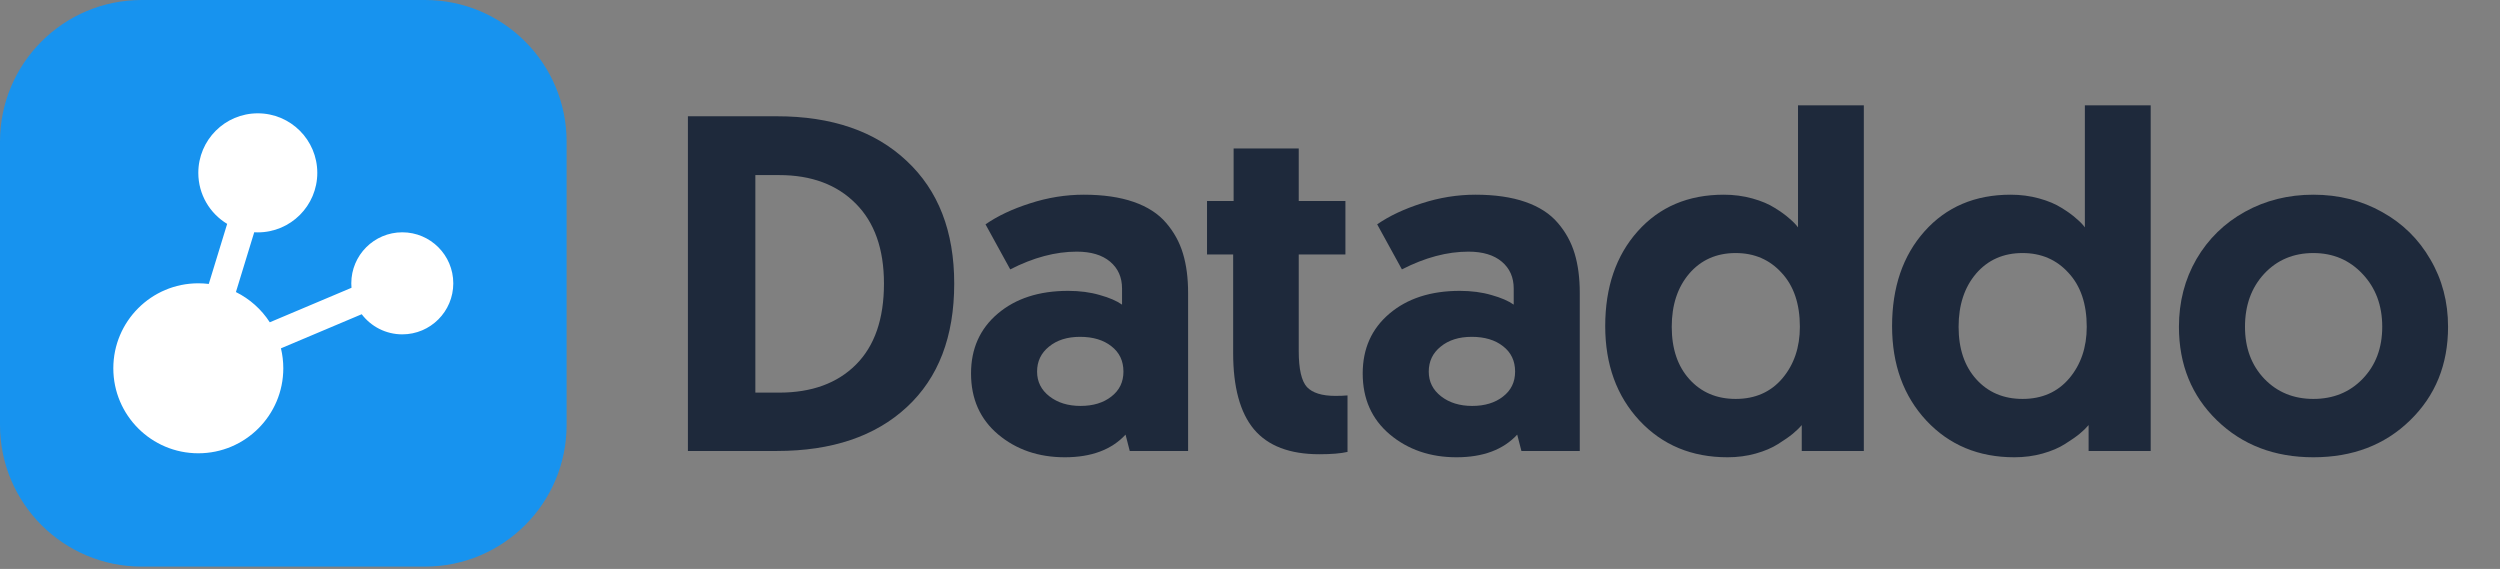<svg width="1081" height="246" viewBox="0 0 1081 246" fill="none" xmlns="http://www.w3.org/2000/svg">
<rect x="0" y="0" width="1081" height="246" fill="#808080" stroke="none"/>
<path d="M297.45 195V50.276H335.902C359.653 50.276 378.357 56.701 392.015 69.552C405.741 82.336 412.604 100.031 412.604 122.638C412.604 145.581 405.775 163.377 392.116 176.026C378.458 188.675 359.72 195 335.902 195H297.45ZM326.617 169.769H336.911C350.973 169.769 362.041 165.732 370.115 157.658C378.189 149.584 382.226 137.911 382.226 122.638C382.226 107.701 378.155 96.162 370.014 88.021C361.873 79.813 350.839 75.709 336.911 75.709H326.617V169.769Z" fill="#1E293B"/>
<path d="M419.874 161.493C419.874 150.796 423.709 142.183 431.38 135.657C439.117 129.063 449.277 125.767 461.858 125.767C466.905 125.767 471.48 126.372 475.584 127.583C479.688 128.727 482.884 130.106 485.172 131.721V124.757C485.172 119.913 483.456 116.044 480.025 113.151C476.593 110.258 471.783 108.811 465.593 108.811C456.375 108.811 446.787 111.368 436.829 116.482L426.132 97.003C431.38 93.37 437.805 90.342 445.408 87.92C453.078 85.431 460.816 84.186 468.62 84.186C477.031 84.186 484.23 85.229 490.218 87.315C496.206 89.4 500.882 92.428 504.246 96.398C507.61 100.3 510.033 104.707 511.513 109.619C512.993 114.53 513.733 120.182 513.733 126.574V195H488.502L486.686 187.935C480.63 194.462 471.884 197.725 460.446 197.725C449.075 197.725 439.453 194.428 431.581 187.834C423.777 181.241 419.874 172.46 419.874 161.493ZM448.436 160.686C448.436 165.059 450.219 168.625 453.785 171.384C457.351 174.143 461.825 175.522 467.207 175.522C472.657 175.522 477.098 174.176 480.529 171.485C484.028 168.794 485.777 165.194 485.777 160.686C485.777 156.044 484.028 152.377 480.529 149.685C477.098 146.994 472.59 145.648 467.006 145.648C461.488 145.648 457.014 147.061 453.583 149.887C450.151 152.646 448.436 156.245 448.436 160.686Z" fill="#1E293B"/>
<path d="M521.912 110.022V86.911H533.417V64.203H561.575V86.911H581.76V110.022H561.575V151.805C561.575 159.542 562.752 164.723 565.107 167.347C567.529 169.904 571.634 171.182 577.42 171.182C579.371 171.182 581.12 171.115 582.668 170.98V195.404C579.775 196.077 575.704 196.413 570.456 196.413C557.673 196.413 548.253 192.813 542.198 185.614C536.209 178.415 533.215 167.414 533.215 152.612V110.022H521.912Z" fill="#1E293B"/>
<path d="M589.232 161.493C589.232 150.796 593.067 142.183 600.737 135.657C608.475 129.063 618.634 125.767 631.216 125.767C636.262 125.767 640.838 126.372 644.942 127.583C649.046 128.727 652.242 130.106 654.529 131.721V124.757C654.529 119.913 652.814 116.044 649.382 113.151C645.951 110.258 641.14 108.811 634.95 108.811C625.733 108.811 616.145 111.368 606.187 116.482L595.489 97.003C600.737 93.37 607.163 90.342 614.766 87.92C622.436 85.431 630.173 84.186 637.978 84.186C646.388 84.186 653.588 85.229 659.576 87.315C665.564 89.4 670.24 92.428 673.604 96.398C676.968 100.3 679.39 104.707 680.871 109.619C682.351 114.53 683.091 120.182 683.091 126.574V195H657.86L656.043 187.935C649.988 194.462 641.241 197.725 629.803 197.725C618.433 197.725 608.811 194.428 600.939 187.834C593.134 181.241 589.232 172.46 589.232 161.493ZM617.793 160.686C617.793 165.059 619.576 168.625 623.142 171.384C626.708 174.143 631.183 175.522 636.565 175.522C642.015 175.522 646.456 174.176 649.887 171.485C653.386 168.794 655.135 165.194 655.135 160.686C655.135 156.044 653.386 152.377 649.887 149.685C646.456 146.994 641.948 145.648 636.363 145.648C630.846 145.648 626.372 147.061 622.94 149.887C619.509 152.646 617.793 156.245 617.793 160.686Z" fill="#1E293B"/>
<path d="M694.096 141.006C694.096 124.185 698.772 110.527 708.124 100.031C717.543 89.468 729.957 84.186 745.365 84.186C749.671 84.186 753.775 84.724 757.677 85.801C761.58 86.877 764.843 88.257 767.467 89.939C770.091 91.553 772.177 93.067 773.724 94.48C775.339 95.826 776.584 97.104 777.458 98.315V45.532H805.919V195H779.073V183.798C778.064 185.009 776.786 186.253 775.238 187.532C773.691 188.81 771.571 190.29 768.88 191.972C766.256 193.654 763.026 195.034 759.191 196.11C755.356 197.187 751.286 197.725 746.979 197.725C731.504 197.725 718.822 192.443 708.931 181.88C699.041 171.249 694.096 157.625 694.096 141.006ZM722.859 141.309C722.859 150.796 725.415 158.365 730.529 164.017C735.642 169.668 742.303 172.494 750.512 172.494C758.922 172.494 765.65 169.534 770.696 163.613C775.743 157.625 778.266 150.19 778.266 141.309C778.266 131.418 775.642 123.647 770.394 117.995C765.213 112.276 758.586 109.417 750.512 109.417C742.236 109.417 735.541 112.377 730.428 118.298C725.382 124.219 722.859 131.889 722.859 141.309Z" fill="#1E293B"/>
<path d="M818.134 141.006C818.134 124.185 822.811 110.527 832.163 100.031C841.582 89.468 853.996 84.186 869.404 84.186C873.71 84.186 877.814 84.724 881.716 85.801C885.619 86.877 888.882 88.257 891.506 89.939C894.13 91.553 896.216 93.067 897.763 94.48C899.378 95.826 900.623 97.104 901.497 98.315V45.532H929.958V195H903.112V183.798C902.103 185.009 900.824 186.253 899.277 187.532C897.729 188.81 895.61 190.29 892.919 191.972C890.295 193.654 887.065 195.034 883.23 196.11C879.395 197.187 875.324 197.725 871.018 197.725C855.543 197.725 842.861 192.443 832.97 181.88C823.08 171.249 818.134 157.625 818.134 141.006ZM846.898 141.309C846.898 150.796 849.454 158.365 854.568 164.017C859.681 169.668 866.342 172.494 874.551 172.494C882.961 172.494 889.689 169.534 894.735 163.613C899.782 157.625 902.305 150.19 902.305 141.309C902.305 131.418 899.681 123.647 894.433 117.995C889.252 112.276 882.625 109.417 874.551 109.417C866.275 109.417 859.58 112.377 854.467 118.298C849.421 124.219 846.898 131.889 846.898 141.309Z" fill="#1E293B"/>
<path d="M942.173 141.309C942.173 130.544 944.697 120.788 949.743 112.041C954.856 103.294 961.854 96.465 970.735 91.553C979.616 86.642 989.473 84.186 1000.31 84.186C1011.21 84.186 1021.1 86.675 1029.98 91.654C1038.86 96.566 1045.82 103.395 1050.87 112.142C1055.98 120.821 1058.54 130.544 1058.54 141.309C1058.54 157.658 1053.05 171.148 1042.09 181.779C1031.19 192.41 1017.26 197.725 1000.31 197.725C983.485 197.725 969.591 192.41 958.624 181.779C947.657 171.148 942.173 157.658 942.173 141.309ZM970.735 141.309C970.735 150.459 973.527 157.961 979.111 163.815C984.696 169.601 991.761 172.494 1000.31 172.494C1008.92 172.494 1016.02 169.601 1021.6 163.815C1027.25 157.961 1030.08 150.459 1030.08 141.309C1030.08 132.091 1027.25 124.488 1021.6 118.5C1015.95 112.445 1008.85 109.417 1000.31 109.417C991.693 109.417 984.595 112.411 979.011 118.399C973.493 124.387 970.735 132.024 970.735 141.309Z" fill="#1E293B"/>
<path d="M183.75 0H61.25C27.423 0 0 27.423 0 61.25V183.75C0 217.577 27.423 245 61.25 245H183.75C217.577 245 245 217.577 245 183.75V61.25C245 27.423 217.577 0 183.75 0Z" fill="#1793EF"/>
<path fill-rule="evenodd" clip-rule="evenodd" d="M111.475 100.479C125.683 100.479 137.2 88.955 137.2 74.739C137.2 60.524 125.683 49 111.475 49C97.267 49 85.75 60.524 85.75 74.739C85.75 84.106 90.75 92.304 98.225 96.807L90.275 122.776C88.793 122.594 87.282 122.5 85.75 122.5C65.454 122.5 49 138.954 49 159.25C49 179.547 65.454 196 85.75 196C106.046 196 122.5 179.547 122.5 159.25C122.5 156.277 122.147 153.386 121.48 150.618L156.402 135.873C160.43 141.162 166.791 144.575 173.95 144.575C186.128 144.575 196 134.697 196 122.513C196 110.328 186.128 100.45 173.95 100.45C161.772 100.45 151.9 110.328 151.9 122.513C151.9 123.162 151.928 123.806 151.983 124.442L116.656 139.357C113.06 133.783 107.997 129.243 102.012 126.285L109.926 100.433C110.439 100.464 110.955 100.479 111.475 100.479Z" fill="white"/>
</svg>
